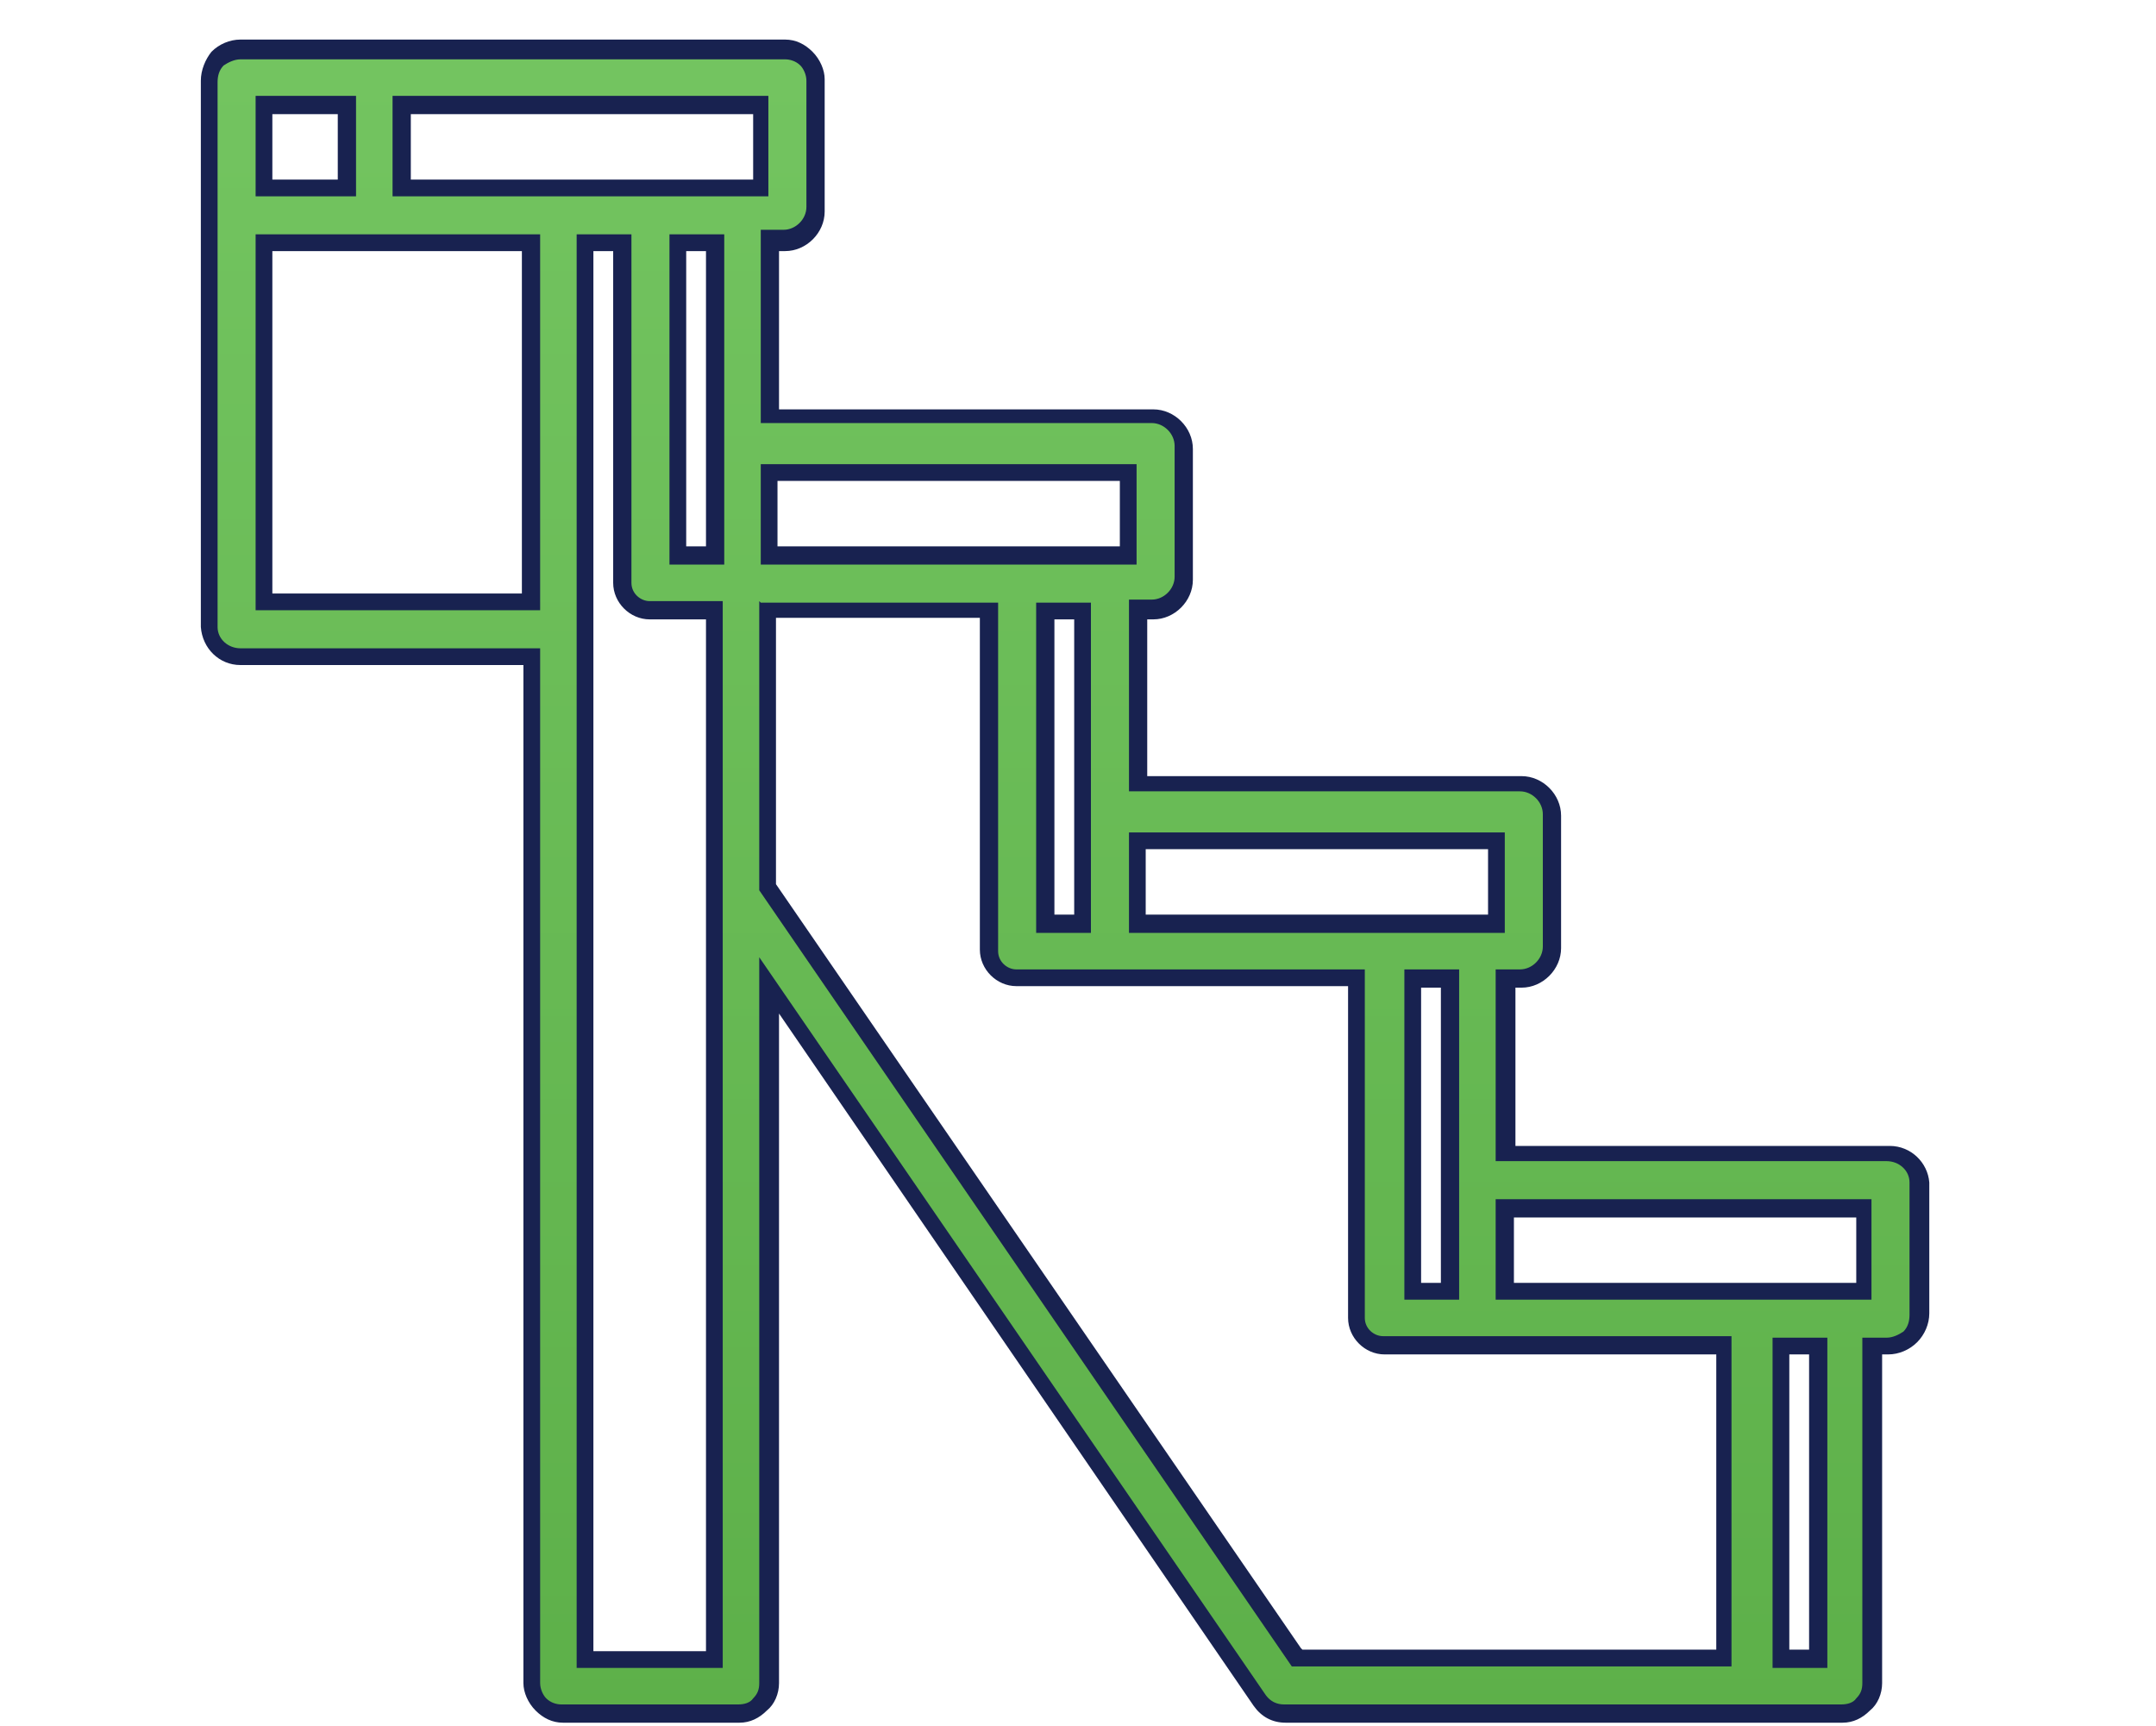 <svg xmlns="http://www.w3.org/2000/svg" xmlns:xlink="http://www.w3.org/1999/xlink" id="Calque_1" viewBox="0 0 141.7 113.4"><defs><style>      .st0 {        fill: url(#Dégradé_sans_nom);      }      .st1 {        fill: #182250;      }    </style><linearGradient id="D&#xE9;grad&#xE9;_sans_nom" data-name="D&#xE9;grad&#xE9; sans nom" x1="-210.2" y1="339.1" x2="-210.2" y2="338.3" gradientTransform="translate(31291.9 49003.3) scale(148.5 -144.5)" gradientUnits="userSpaceOnUse"><stop offset="0" stop-color="#73c460"></stop><stop offset="1" stop-color="#5caf48"></stop></linearGradient></defs><g id="icone-escaliers"><g id="Trac&#xE9;_616"><path class="st0" d="M84.5,112.6c-.7,0-1.3-.3-1.7-.9l-32.3-47v45.8c0,.5-.2,1.1-.6,1.4-.4.4-.9.6-1.4.6h0s-11.6,0-11.6,0h0c-.5,0-1-.2-1.4-.6-.4-.4-.6-.9-.6-1.4V43.1H15.8c-1.1,0-2-.9-2-2h0V5.3c0-.5.2-1.1.6-1.5.4-.4.9-.6,1.5-.6h0s35.8,0,35.8,0h0c.5,0,1,.2,1.4.6.4.4.6.9.6,1.4v8.7c0,1.1-.9,2-2,2h-1v11.5h25.1c1.1,0,2,.9,2,2v8.6c0,1.1-.9,2-2,2h-1v11.4h25.2c1.1,0,2,.9,2,2v8.7c0,1.1-.9,2-2,2h-1v11.5h25.2c1.1,0,2,.8,2,1.9h0v8.7c0,.5-.2,1.1-.6,1.5-.4.4-.9.6-1.5.6h-1v22.1c0,.5-.2,1.1-.6,1.4-.4.4-.9.6-1.4.6h0s-36.5,0-36.5,0c0,0,0,0,0,0ZM38.5,109h8.5s0-50.1,0-50.1v-18.8h-4.2c-1,0-1.8-.8-1.8-1.8V16h-2.5v93.1ZM117,109h2.4v-20.6h-2.4v20.6ZM85.3,109h28.1v-20.6h-22.4c-1,0-1.8-.8-1.8-1.8v-22.4h-22.4c-1,0-1.8-.8-1.8-1.8v-22.4h-14.5v18.2l34.8,50.6ZM98.9,84.8h23.6v-5.4h-23.6v5.4ZM92.9,84.8h2.4v-20.6h-2.4v20.6ZM74.7,60.7h23.6v-5.4h-23.6v5.4ZM68.7,60.7h2.4v-20.6h-2.4v20.6ZM17.3,39.5h17.5V15.9h-17.5v23.6ZM50.6,36.5h23.6v-5.4h-23.6v5.4ZM44.5,36.5h2.4V16h-2.4v20.6ZM17.3,12.4h5.4v-5.5h-5.4v5.5ZM26.4,12.4h23.6v-5.5h-23.6v5.5Z"></path><path class="st1" d="M84.5,112s0,0,0,0h36.5c.4,0,.8-.1,1-.4.3-.3.4-.6.4-1v-22.7s1.6,0,1.6,0c.4,0,.8-.2,1.1-.4.3-.3.4-.7.4-1.1v-8.7c0-.8-.7-1.4-1.5-1.4h-25.7v-12.6h1.6c.8,0,1.5-.7,1.5-1.5v-8.7c0-.8-.7-1.5-1.5-1.5h-25.7v-12.6h1.5c.8,0,1.5-.7,1.5-1.5v-8.6c0-.8-.7-1.5-1.5-1.5h-25.7s0-12.7,0-12.7h1.5c.8,0,1.5-.7,1.5-1.5V5.3c0-.4-.2-.8-.4-1-.3-.3-.7-.4-1-.4H15.8c-.4,0-.8.2-1.1.4-.3.3-.4.7-.4,1.1v35.8c0,.8.7,1.4,1.5,1.4h19.7v68c0,.4.2.8.4,1,.3.3.7.4,1,.4h11.6c.4,0,.8-.1,1-.4.3-.3.4-.6.4-1v-47.7l33.3,48.5c.3.4.7.6,1.2.6M37.9,15.4h3.6v22.9c0,.7.6,1.2,1.2,1.2h4.8v70.1h-9.6V15.4M116.5,87.9h3.6v21.7h-3.6v-21.7M50,39.6h15.6v22.9c0,.7.6,1.2,1.2,1.2h22.9v22.9c0,.7.6,1.2,1.2,1.2h22.9v21.7h-28.9l-35-51v-19M98.3,78.8h24.7v6.6h-24.7v-6.6M92.3,63.7h3.6v21.7h-3.6v-21.7M74.2,54.7h24.7v6.6h-24.7v-6.6M68.1,39.6h3.6v21.7h-3.6v-21.7M16.8,15.4h18.7v24.7h-18.7V15.4M50,30.5h24.7v6.6h-24.7v-6.6M44,15.4h3.6v21.7h-3.6V15.4M25.8,6.3h24.7v6.6h-24.7v-6.6M16.8,6.3h6.6v6.6h-6.6v-6.6M84.5,113.2c-.9,0-1.6-.4-2.1-1.1,0,0,0,0,0,0l-31.2-45.5v44c0,.7-.3,1.4-.8,1.8-.5.5-1.1.8-1.8.8h0s-11.6,0-11.6,0c-.7,0-1.3-.3-1.8-.8-.5-.5-.8-1.2-.8-1.8V43.7H15.8c-1.4,0-2.5-1.1-2.6-2.5,0,0,0,0,0,0V5.3c0-.7.3-1.4.7-1.9.5-.5,1.2-.8,1.9-.8h0s35.8,0,35.8,0c.7,0,1.3.3,1.8.8.5.5.8,1.2.8,1.8v8.7c0,1.4-1.2,2.6-2.6,2.6h-.4v10.4h24.6c1.4,0,2.6,1.2,2.6,2.6v8.6c0,1.4-1.2,2.6-2.6,2.6h-.4v10.3h24.6c1.4,0,2.6,1.2,2.6,2.6v8.7s0,0,0,0c0,1.4-1.2,2.6-2.6,2.6,0,0,0,0,0,0h-.4v10.4h24.6c1.4,0,2.5,1.1,2.6,2.4,0,0,0,0,0,0v8.6c0,.7-.3,1.4-.8,1.9-.5.5-1.2.8-1.9.8h-.4v21.6c0,.7-.3,1.4-.8,1.8-.5.5-1.1.8-1.8.8h0s-36.5,0-36.5,0c0,0,0,0,0,0ZM39,108.5h7.4s0-67.8,0-67.8h-3.7c-1.3,0-2.4-1.1-2.4-2.4v-21.8h-1.3v91.9ZM117.6,108.4h1.3v-19.4h-1.3v19.4ZM85.6,108.4h27.2v-19.4h-21.8c-1.3,0-2.4-1.1-2.4-2.4v-21.8h-21.8c-1.3,0-2.4-1.1-2.4-2.4v-21.8h-13.4v17.5l34.5,50.2ZM99.5,84.3h22.5v-4.3h-22.5v4.3ZM93.4,84.3h1.3v-19.4h-1.3v19.4ZM75.3,60.1h22.5v-4.3h-22.5v4.3ZM69.3,60.1h1.3v-19.4h-1.3v19.4ZM17.9,39h16.4v-22.5h-16.4v22.5ZM51.1,35.9h22.5v-4.3h-22.5v4.3ZM45.1,35.9h1.3v-19.4h-1.3v19.4ZM27,11.8h22.5v-4.3h-22.5v4.3ZM17.9,11.8h4.3v-4.3h-4.3v4.3Z"></path></g></g></svg>